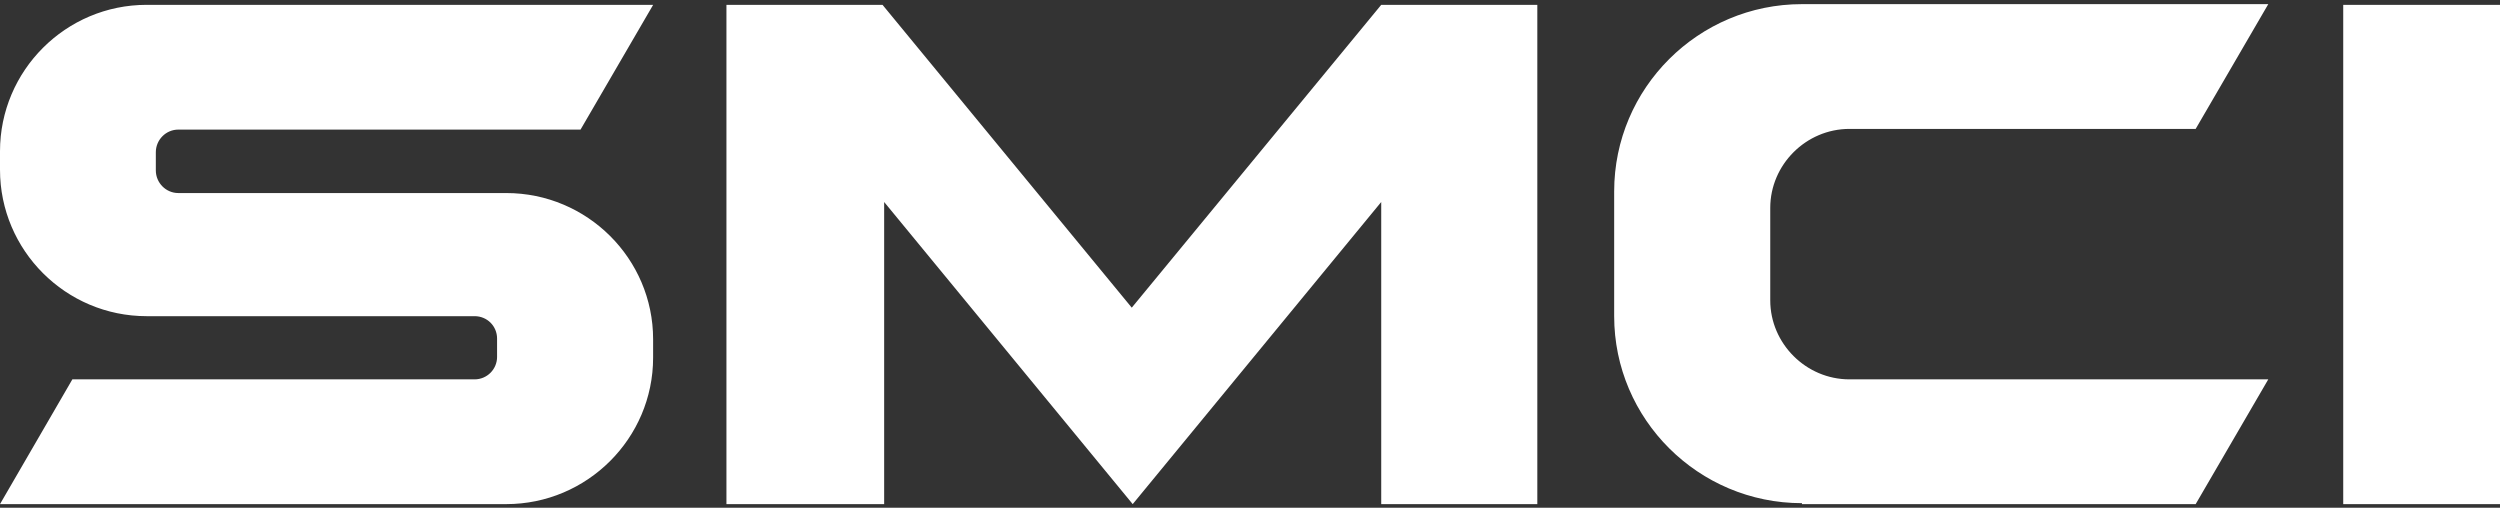 <svg width="453" height="92" viewBox="0 0 453 92" fill="none" xmlns="http://www.w3.org/2000/svg">
<rect x="0" y="0" width="453" height="92" fill="#333333" stroke="none"/>
<path d="M28.237 91.346H91.738C106.396 91.346 118.344 79.423 118.344 64.809V63.145V61.474C118.344 46.86 106.396 34.98 91.738 34.98H90.067H32.306C30.079 34.98 28.235 33.142 28.235 30.877V29.253V27.586C28.235 25.321 30.078 23.483 32.306 23.483H61.487H75.842H90.067H99.578H105.194L118.351 0.877H112.734H107.165H90.069H26.567C11.913 0.877 0 12.799 0 27.416V29.082V30.749C0 45.363 11.911 57.29 26.567 57.29H28.237H42.464H56.817H85.998C88.268 57.29 90.069 59.084 90.069 61.344V63.015V64.679C90.069 66.898 88.268 68.74 85.998 68.74H56.817H42.464H28.237H18.725H13.112L0 91.346H5.571H28.237ZM160.209 91.346V36.602L205.247 91.346L250.278 36.602V91.346H278.562V0.877H250.278L205.076 55.749L159.914 0.877H131.631V91.346H159.914H160.209ZM326.511 91.346H397.855L411.011 68.74H335.122C327.239 68.74 320.77 62.241 320.77 54.427V37.672C320.77 29.852 327.239 23.357 335.122 23.357H397.855L411.011 0.75H326.511C307.745 0.75 292.487 15.963 292.487 34.681V57.29C292.487 75.965 307.745 91.174 326.511 91.174V91.346ZM424.593 91.346H453V0.877H424.593V91.346Z" fill="white"/>
</svg>
